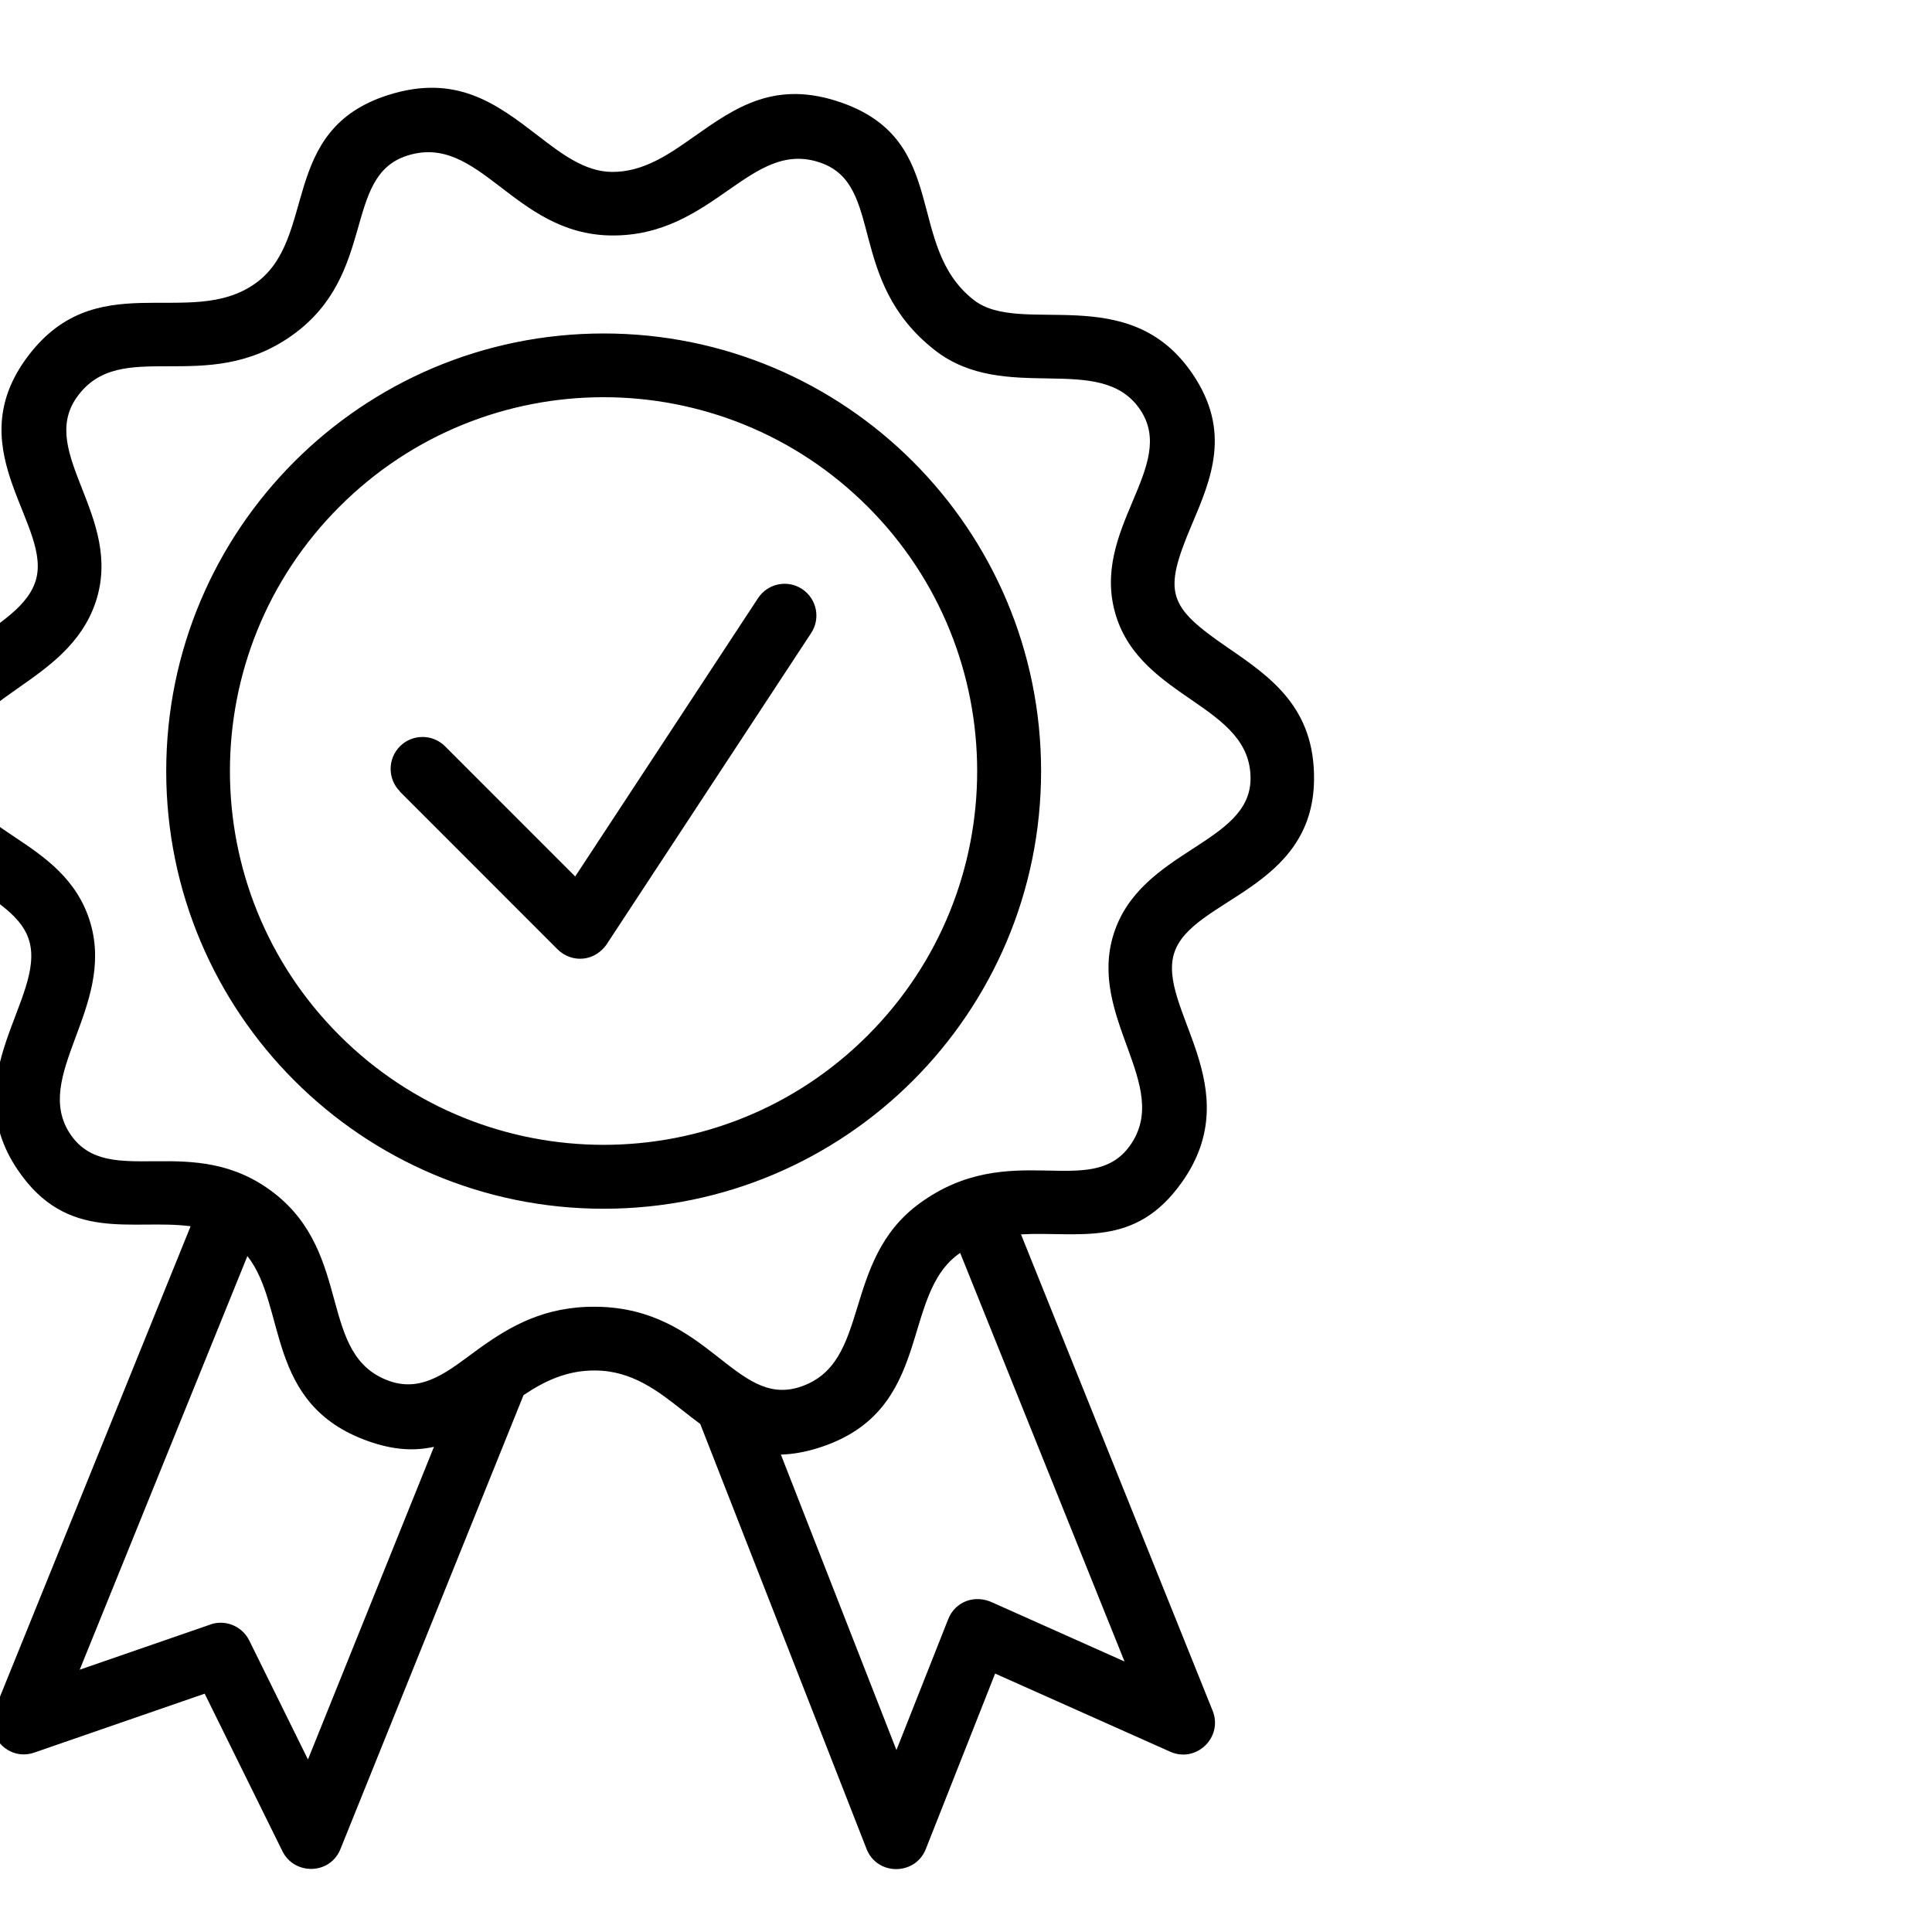 <?xml version="1.0" encoding="UTF-8" standalone="no"?>
<svg xmlns="http://www.w3.org/2000/svg" xmlns:xlink="http://www.w3.org/1999/xlink" xmlns:serif="http://www.serif.com/" width="25" height="25" viewBox="0 0 25 25" version="1.1" xml:space="preserve" style="fill-rule:evenodd;clip-rule:evenodd;stroke-linejoin:round;stroke-miterlimit:2;">
    <g transform="matrix(1,0,0,1,-28825,-6828)">
        <g transform="matrix(0.352,0,0,0.347,15314.3,6740.5)">
            <g id="icon-nav-reference" transform="matrix(6.119,0,0,6.21,-209393,-7918.55)">
                <rect x="40490.6" y="1315.8" width="11.605" height="11.605" style="fill:none;"></rect>
                <g transform="matrix(0.186,0,0,0.186,40483.1,1315.33)">
                    <path d="M69.26,47.217L63.347,61.87C63.011,62.71 61.855,62.718 61.472,61.94L58.961,56.855L53.457,58.757C52.621,59.046 51.843,58.21 52.172,57.401L52.168,57.401L58.507,41.764C56.632,41.518 54.531,42.323 52.922,39.944C50.879,36.925 53.836,34.385 53.293,32.546C52.746,30.698 48.925,30.514 48.965,26.862C49.004,23.218 52.871,22.807 53.492,20.956C54.086,19.179 51.043,16.788 53.156,13.807C55.398,10.651 58.453,12.854 60.601,11.323C62.625,9.878 61.336,6.374 64.882,5.245C67.101,4.538 68.406,5.542 69.734,6.561C70.48,7.136 71.234,7.714 72.105,7.725C73.129,7.737 73.961,7.155 74.757,6.593C76.109,5.64 77.398,4.733 79.55,5.495C83.054,6.737 81.566,10.108 83.8,11.858C85.328,13.054 88.808,11.202 90.871,14.249C92.125,16.1 91.48,17.62 90.839,19.128C89.91,21.319 90.062,21.749 91.996,23.077C93.386,24.03 94.82,25.014 94.793,27.35C94.754,30.905 90.836,31.194 90.277,32.94C89.711,34.71 92.703,37.276 90.523,40.346C89.004,42.491 87.203,41.924 85.328,42.026L91.519,57.409C91.859,58.261 90.992,59.104 90.148,58.729L84.492,56.206L82.254,61.87C81.914,62.733 80.679,62.737 80.339,61.866L74.968,48.147C74.777,48.007 74.586,47.858 74.394,47.706C73.617,47.096 72.777,46.432 71.589,46.421C70.651,46.409 69.915,46.777 69.26,47.217L69.261,47.214L69.254,47.221L69.26,47.217ZM77.571,49.132L81.305,58.675L82.977,54.449C83.199,53.886 83.832,53.632 84.426,53.921L88.672,55.816L83.363,42.625C81.383,43.976 82.559,47.719 78.805,48.914C78.356,49.058 77.946,49.125 77.574,49.136L77.571,49.132ZM67.769,45.753L67.773,45.749C67.803,45.724 67.837,45.701 67.871,45.679C68.836,44.992 69.941,44.343 71.613,44.363C75.215,44.406 76.09,47.621 78.175,46.956C80.523,46.206 79.488,42.898 82.05,41.027C84.968,38.898 87.582,40.945 88.851,39.156C90.222,37.226 87.461,35.023 88.324,32.32C89.191,29.605 92.718,29.433 92.742,27.331C92.769,24.925 89.226,24.773 88.39,22.035C87.547,19.261 90.418,17.234 89.175,15.398C87.89,13.499 84.812,15.257 82.539,13.476C79.675,11.234 80.929,8.163 78.867,7.433C76.586,6.624 75.418,9.82 72.082,9.777C68.933,9.734 67.847,6.453 65.504,7.199C63.402,7.867 64.543,11.031 61.793,12.996C58.988,14.999 56.25,13.003 54.832,14.999C53.554,16.8 56.355,18.863 55.441,21.609C54.531,24.335 51.043,24.613 51.019,26.878C50.996,29.097 54.433,29.144 55.269,31.968C56.078,34.702 53.359,36.929 54.625,38.796C55.863,40.624 58.582,38.652 61.211,40.699C63.765,42.687 62.601,45.937 64.929,46.761C66.037,47.151 66.884,46.393 67.769,45.753ZM71.848,12.941C79.652,12.941 85.977,19.265 85.977,27.07C85.977,34.871 79.653,41.199 71.848,41.199C64.047,41.199 57.719,34.875 57.719,27.07C57.719,19.269 64.043,12.941 71.848,12.941ZM80.379,18.535C75.664,13.82 68.024,13.82 63.313,18.535C58.598,23.246 58.598,30.89 63.313,35.601C68.028,40.312 75.668,40.316 80.379,35.601C85.09,30.89 85.09,23.246 80.379,18.535ZM65.269,27.726C64.867,27.324 64.867,26.672 65.269,26.269C65.672,25.867 66.324,25.867 66.726,26.269L70.929,30.472L76.836,21.484C77.148,21.012 77.781,20.879 78.257,21.191C78.73,21.504 78.863,22.137 78.55,22.613L72,32.578C71.605,33.242 70.82,33.281 70.359,32.824L65.265,27.73L65.269,27.726ZM60.341,42.727L54.925,56.081L59.086,54.643C59.582,54.436 60.16,54.651 60.402,55.14L62.297,58.979L66.367,48.885C65.758,49.022 65.074,48.999 64.242,48.702C60.892,47.515 61.632,44.369 60.341,42.727ZM60.341,42.727L60.343,42.722L60.34,42.725L60.341,42.727Z"></path>
                </g>
            </g>
        </g>
    </g>
</svg>
